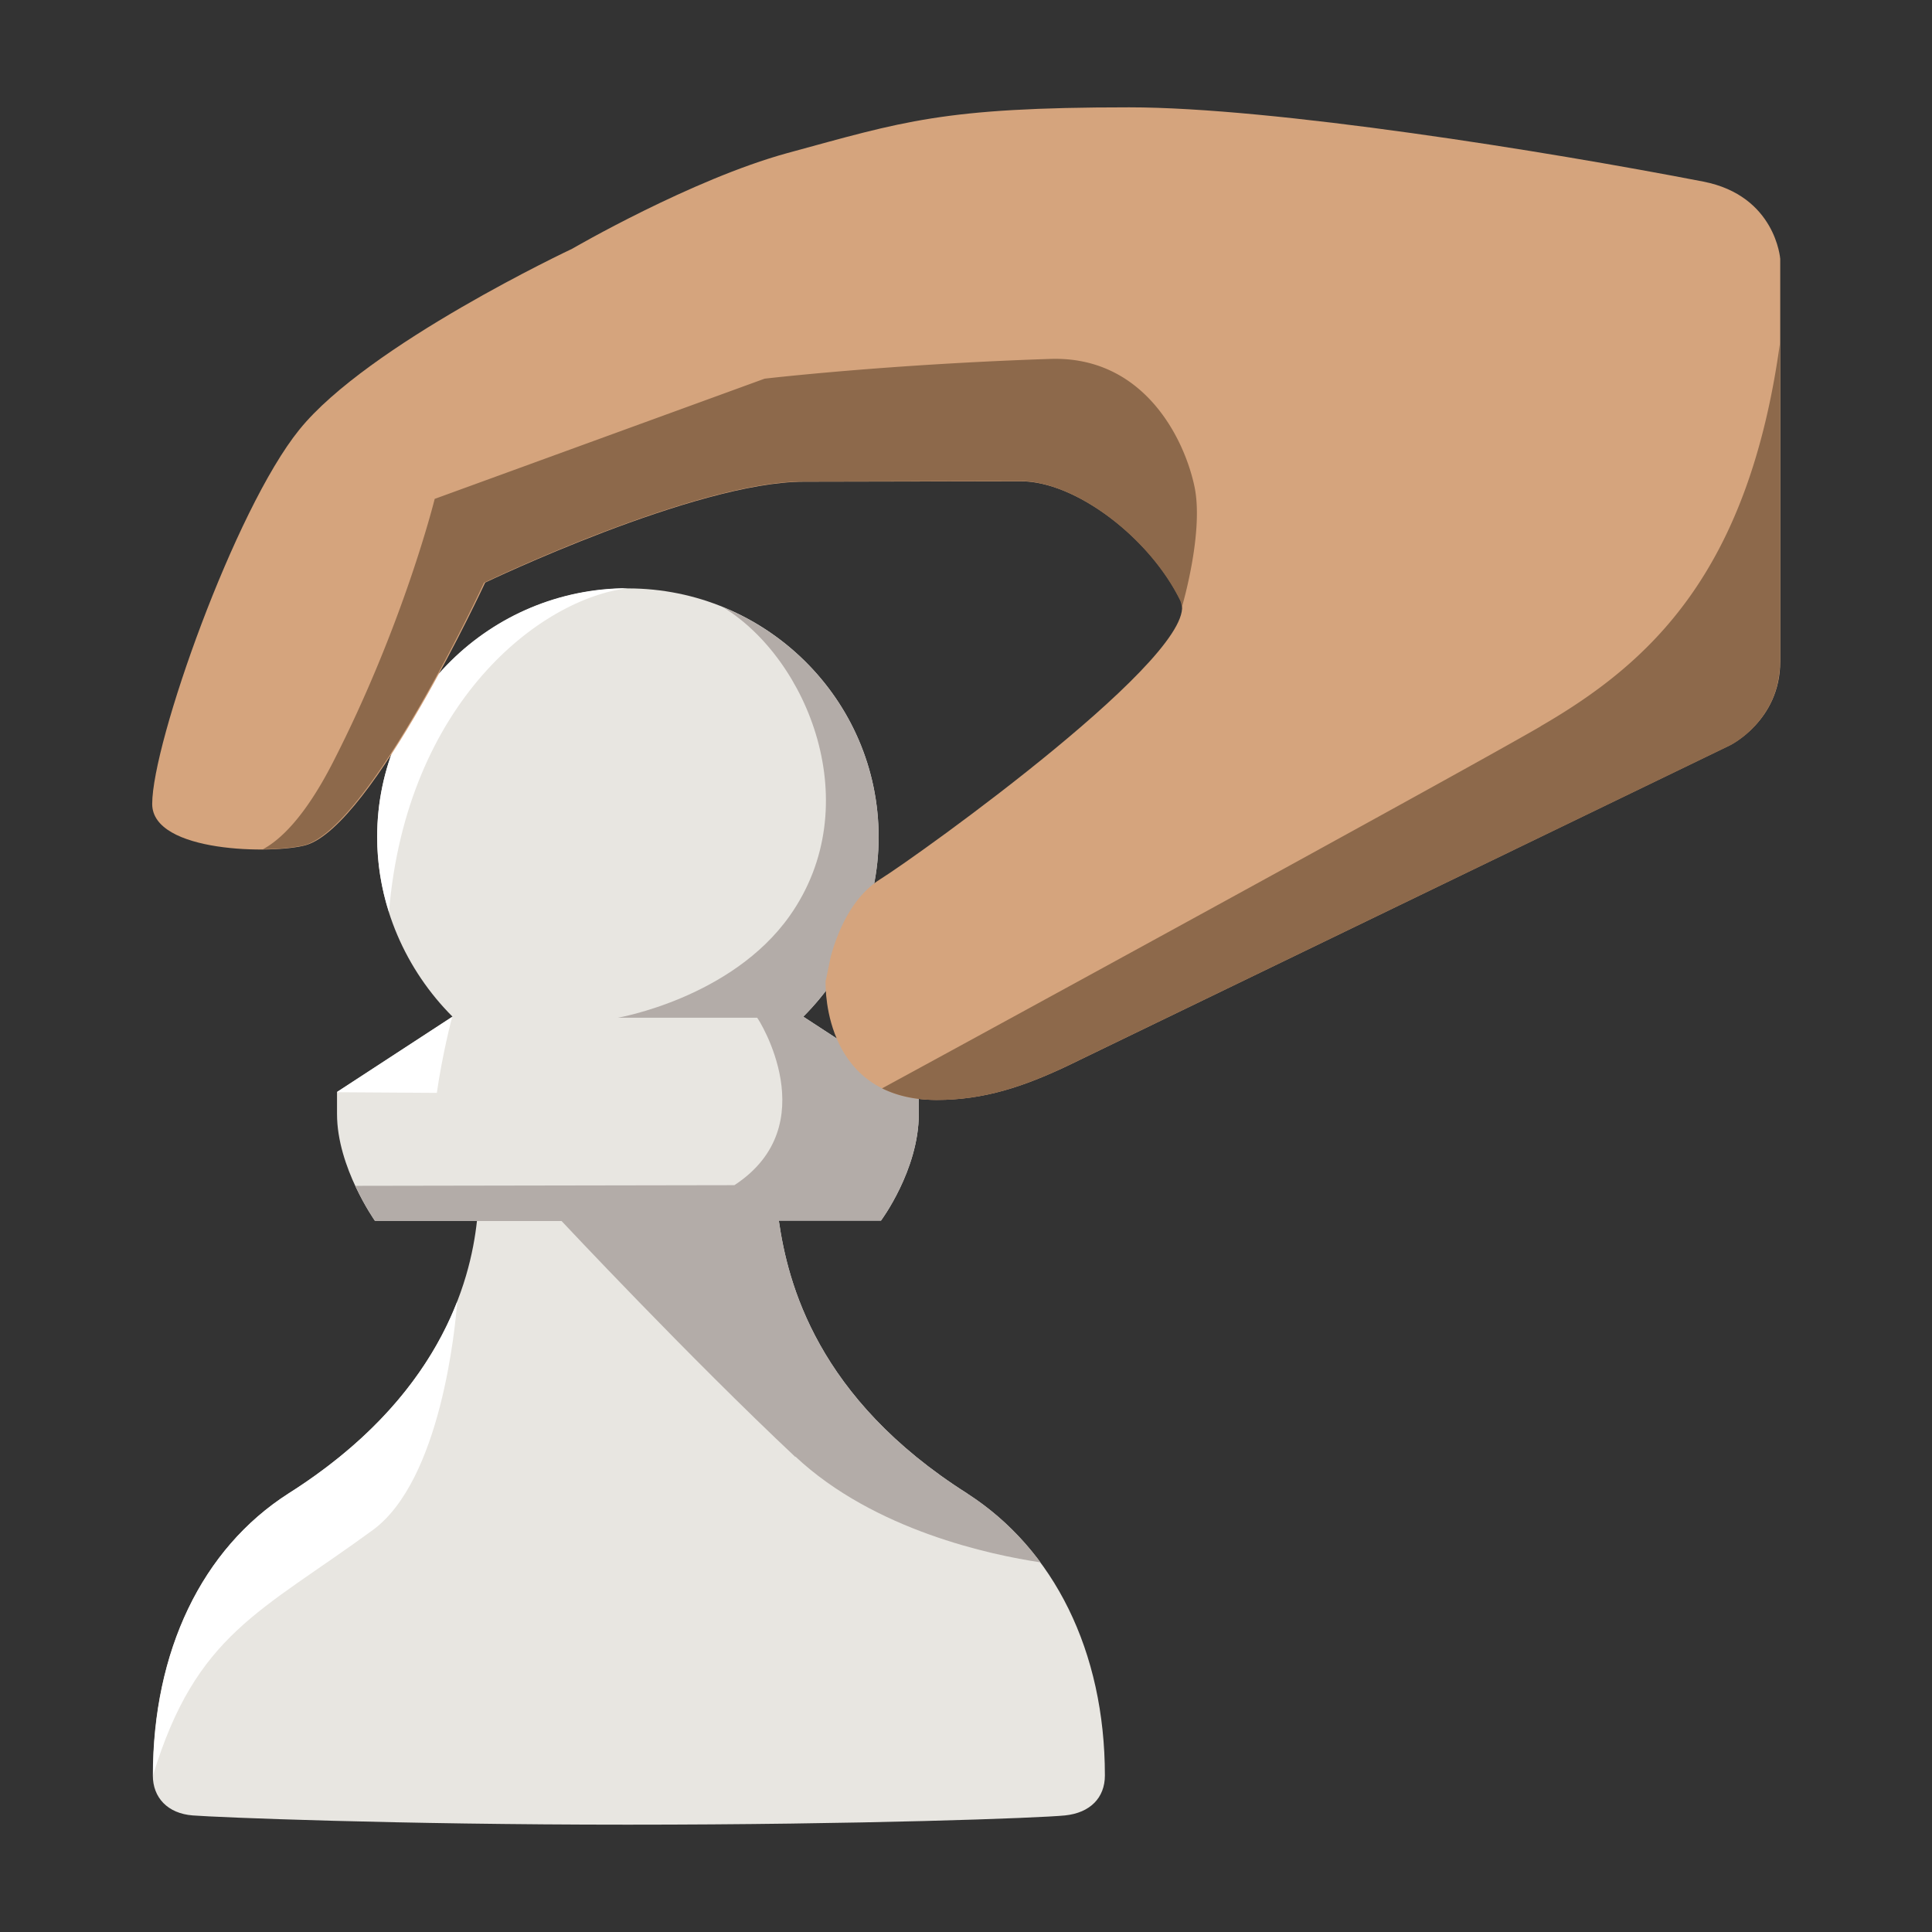 <svg width="90" height="90" fill="none" xmlns="http://www.w3.org/2000/svg"><rect width="100%" height="100%" fill="#333333" stroke="none"/><path d="M45.07 69.58c-7.03-4.45-8.37-9.82-8.79-12.72h4.76s1.76-2.36 1.76-4.96v-1.03l-5.38-3.51c2.17-2.17 3.51-5.17 3.51-8.37 0-6.41-5.27-11.58-11.68-11.58s-11.68 5.17-11.68 11.58c0 3.2 1.34 6.2 3.51 8.37l-5.38 3.51v1.03c0 2.48 1.76 4.96 1.76 4.96h4.76c-.31 2.89-1.76 8.27-8.79 12.72-4.03 2.58-6.31 7.34-6.31 13.13 0 1.03.69 1.77 1.86 1.86 1.17.09 9.42.43 20.26.43 10.84 0 19.18-.31 20.37-.43 1.18-.12 1.86-.83 1.86-1.86 0-5.79-2.38-10.54-6.41-13.13h.01z" fill="#E8E6E1"/><path d="m21.09 47.35-5.38 3.51v.02l4.64.03c.24-1.7.7-3.54.73-3.57l.01.01zM17.36 71.28c3.18-2.32 3.85-9.46 3.94-10.65-1.07 2.75-3.28 6.04-7.86 8.94-4.03 2.58-6.31 7.34-6.31 13.13 2-6.59 5.01-7.6 10.23-11.42z" fill="#fff"/><path d="M37.05 67.85c3.68 3.45 9.14 4.59 11.42 4.93-.94-1.27-2.08-2.35-3.4-3.2-7.03-4.45-8.37-9.82-8.79-12.72h4.76s1.76-2.36 1.76-4.96v-1.03l-5.38-3.51c2.17-2.17 3.51-5.17 3.51-8.37 0-4.85-3.02-8.99-7.26-10.71 3.96 2.41 6.75 9.23 3.12 14.38-2.71 3.84-8.01 4.75-8.01 4.75h6.49c.07.05 3.2 5.02-1.06 7.8l-17.66.03c.45.97.91 1.62.92 1.64h8.69s5.95 6.35 10.89 10.99v-.02z" fill="#B3ACA8"/><path d="M29.25 27.4c-6.41 0-11.68 5.17-11.68 11.58 0 1.21.19 2.39.55 3.51.81-9.78 7.06-14.6 11.13-15.09z" fill="#fff"/><path d="M38.46 45.66c-.02.55 0 5.56 5.17 5.58 2.24 0 4.09-.64 6.08-1.58l30.87-14.94s2.35-1.14 2.35-3.9V12.06s-.21-2.94-3.58-3.6C72.02 7.04 59.31 5 52.6 5c-8.7 0-10.51.66-15.92 2.13-4.48 1.23-10.03 4.46-10.03 4.46s-9.52 4.47-12.71 8.43c-3.01 3.72-6.85 14.59-6.85 17.43 0 2.29 5.67 2.34 7.16 1.92 3.11-.91 8.35-12.23 8.35-12.23s9.8-4.7 14.85-4.7c2.17 0 7.58-.02 10.11-.02 2.53 0 6 2.61 7.44 5.56 1.13 2.31-12.19 11.85-14 12.98-1.34.84-2 2.5-2.3 3.6l-.23 1.11-.01-.01z" fill="#D5A47D"/><path d="M22.58 27.13s9.8-4.7 14.85-4.7c2.17 0 7.58-.02 10.11-.02.43 0 .89.08 1.36.22 2.29.68 4.88 2.9 6.08 5.35.01.03.03.06.03.09.03.08.04.18.03.27.1-.33 1.04-3.64.6-5.69-.49-2.29-2.4-6.07-6.71-5.93-7.59.25-13.31.92-13.31.92l-15.37 5.6s-1.44 5.84-4.76 12.31c-1.31 2.55-2.46 3.59-3.24 4.01.62 0 1.18-.05 1.6-.12.06-.01.11-.02.16-.03h.03c.05-.01.1-.02.14-.04h.02c3.11-.91 8.35-12.23 8.35-12.23l.03-.01zM71.78 33.83c-4.12 2.39-29.56 16.26-30.69 16.87.67.33 1.49.54 2.54.54 2.24 0 4.09-.64 6.08-1.58l30.87-14.93s.52-.25 1.06-.8a5.409 5.409 0 0 0 .48-.57c.03-.05.07-.1.1-.15.09-.13.17-.27.25-.43.05-.09.09-.19.13-.29a4.023 4.023 0 0 0 .2-.63c.07-.31.12-.66.12-1.03V15.97c-1.47 10.68-6.02 14.89-11.15 17.86h.01z" fill="#8D694B"/></svg>